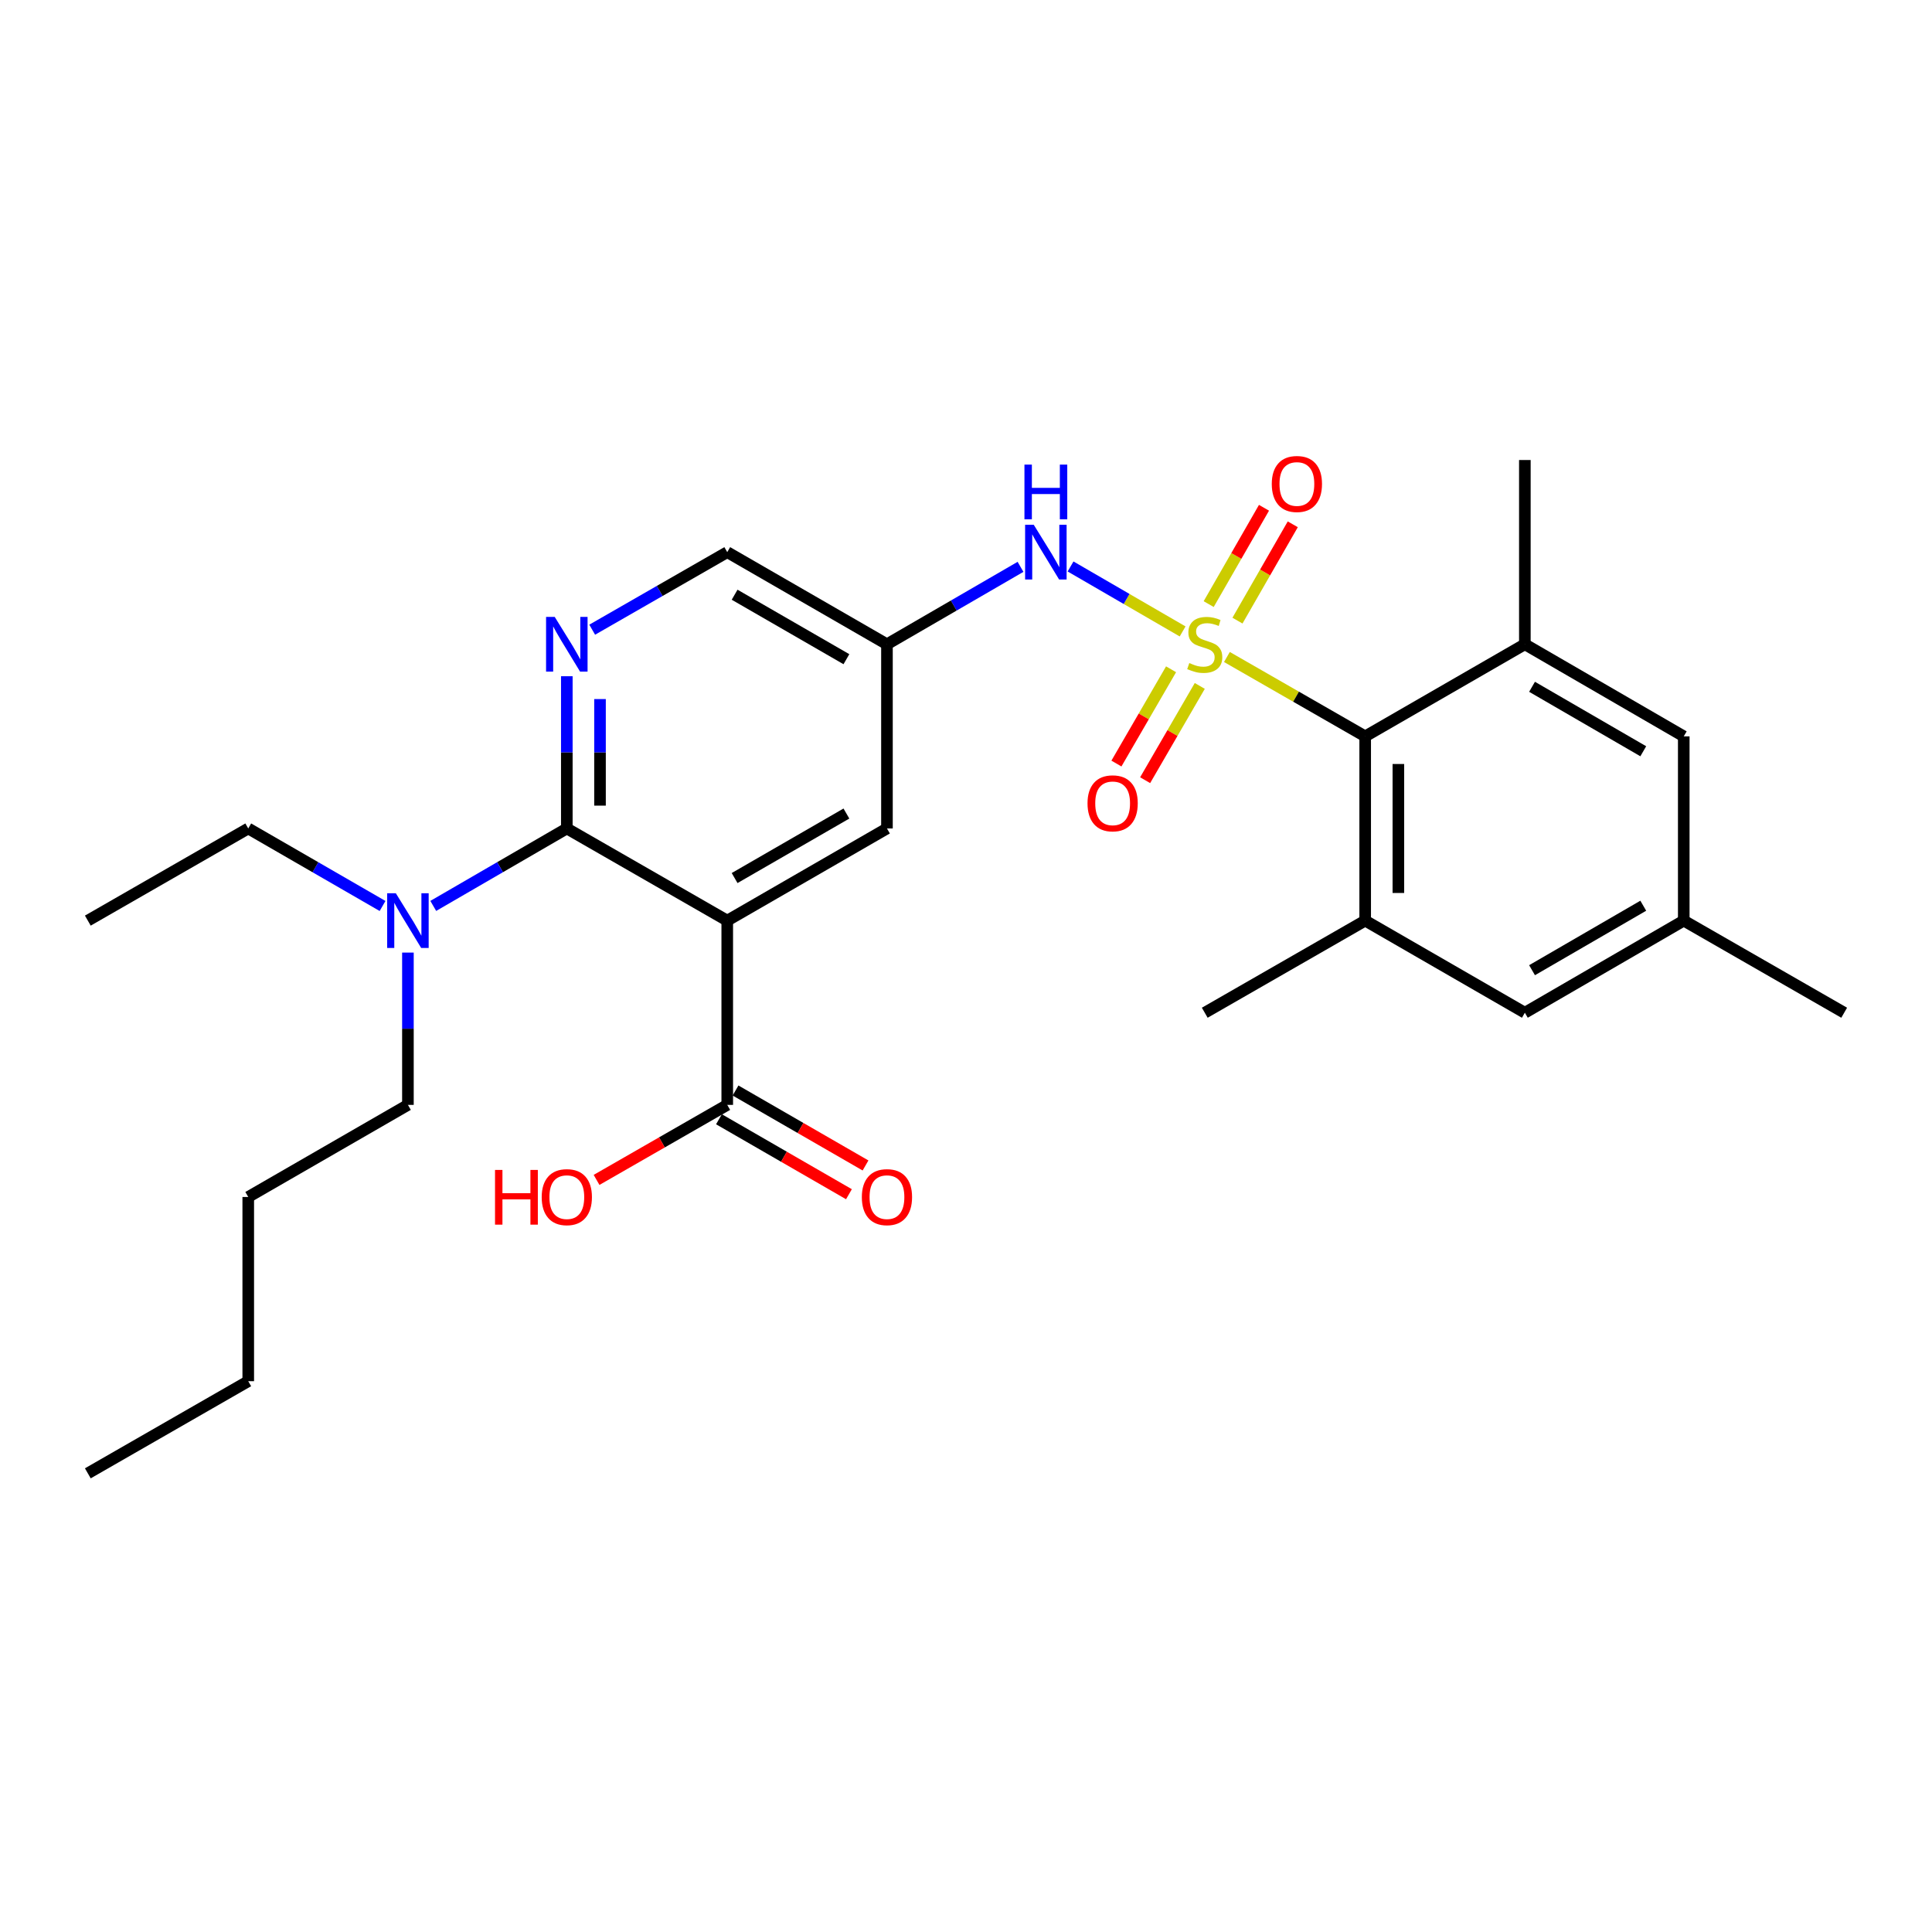 <?xml version='1.0' encoding='iso-8859-1'?>
<svg version='1.1' baseProfile='full'
              xmlns='http://www.w3.org/2000/svg'
                      xmlns:rdkit='http://www.rdkit.org/xml'
                      xmlns:xlink='http://www.w3.org/1999/xlink'
                  xml:space='preserve'
width='1000px' height='1000px' viewBox='0 0 1000 1000'>
<!-- END OF HEADER -->
<rect style='opacity:1.0;fill:#FFFFFF;stroke:none' width='1000' height='1000' x='0' y='0'> </rect>
<path class='bond-2' d='M 635.052,340.059 L 670.834,360.6' style='fill:none;fill-rule:evenodd;stroke:#CCCC00;stroke-width:6px;stroke-linecap:butt;stroke-linejoin:miter;stroke-opacity:1' />
<path class='bond-2' d='M 670.834,360.6 L 706.616,381.141' style='fill:none;fill-rule:evenodd;stroke:#000000;stroke-width:6px;stroke-linecap:butt;stroke-linejoin:miter;stroke-opacity:1' />
<path class='bond-4' d='M 612.122,326.83 L 583.12,310.017' style='fill:none;fill-rule:evenodd;stroke:#CCCC00;stroke-width:6px;stroke-linecap:butt;stroke-linejoin:miter;stroke-opacity:1' />
<path class='bond-4' d='M 583.12,310.017 L 554.118,293.205' style='fill:none;fill-rule:evenodd;stroke:#0000FF;stroke-width:6px;stroke-linecap:butt;stroke-linejoin:miter;stroke-opacity:1' />
<path class='bond-8' d='M 606.144,346.421 L 592.001,370.816' style='fill:none;fill-rule:evenodd;stroke:#CCCC00;stroke-width:6px;stroke-linecap:butt;stroke-linejoin:miter;stroke-opacity:1' />
<path class='bond-8' d='M 592.001,370.816 L 577.859,395.212' style='fill:none;fill-rule:evenodd;stroke:#FF0000;stroke-width:6px;stroke-linecap:butt;stroke-linejoin:miter;stroke-opacity:1' />
<path class='bond-8' d='M 621.005,355.036 L 606.863,379.432' style='fill:none;fill-rule:evenodd;stroke:#CCCC00;stroke-width:6px;stroke-linecap:butt;stroke-linejoin:miter;stroke-opacity:1' />
<path class='bond-8' d='M 606.863,379.432 L 592.72,403.827' style='fill:none;fill-rule:evenodd;stroke:#FF0000;stroke-width:6px;stroke-linecap:butt;stroke-linejoin:miter;stroke-opacity:1' />
<path class='bond-9' d='M 640.51,321.235 L 654.824,296.307' style='fill:none;fill-rule:evenodd;stroke:#CCCC00;stroke-width:6px;stroke-linecap:butt;stroke-linejoin:miter;stroke-opacity:1' />
<path class='bond-9' d='M 654.824,296.307 L 669.138,271.38' style='fill:none;fill-rule:evenodd;stroke:#FF0000;stroke-width:6px;stroke-linecap:butt;stroke-linejoin:miter;stroke-opacity:1' />
<path class='bond-9' d='M 625.613,312.681 L 639.927,287.753' style='fill:none;fill-rule:evenodd;stroke:#CCCC00;stroke-width:6px;stroke-linecap:butt;stroke-linejoin:miter;stroke-opacity:1' />
<path class='bond-9' d='M 639.927,287.753 L 654.241,262.826' style='fill:none;fill-rule:evenodd;stroke:#FF0000;stroke-width:6px;stroke-linecap:butt;stroke-linejoin:miter;stroke-opacity:1' />
<path class='bond-0' d='M 376.422,476.509 L 459.087,428.811' style='fill:none;fill-rule:evenodd;stroke:#000000;stroke-width:6px;stroke-linecap:butt;stroke-linejoin:miter;stroke-opacity:1' />
<path class='bond-0' d='M 380.236,454.475 L 438.102,421.087' style='fill:none;fill-rule:evenodd;stroke:#000000;stroke-width:6px;stroke-linecap:butt;stroke-linejoin:miter;stroke-opacity:1' />
<path class='bond-7' d='M 376.422,476.509 L 376.422,571.887' style='fill:none;fill-rule:evenodd;stroke:#000000;stroke-width:6px;stroke-linecap:butt;stroke-linejoin:miter;stroke-opacity:1' />
<path class='bond-29' d='M 376.422,476.509 L 293.384,428.811' style='fill:none;fill-rule:evenodd;stroke:#000000;stroke-width:6px;stroke-linecap:butt;stroke-linejoin:miter;stroke-opacity:1' />
<path class='bond-1' d='M 293.384,428.811 L 293.384,389.413' style='fill:none;fill-rule:evenodd;stroke:#000000;stroke-width:6px;stroke-linecap:butt;stroke-linejoin:miter;stroke-opacity:1' />
<path class='bond-1' d='M 293.384,389.413 L 293.384,350.015' style='fill:none;fill-rule:evenodd;stroke:#0000FF;stroke-width:6px;stroke-linecap:butt;stroke-linejoin:miter;stroke-opacity:1' />
<path class='bond-1' d='M 310.562,416.992 L 310.562,389.413' style='fill:none;fill-rule:evenodd;stroke:#000000;stroke-width:6px;stroke-linecap:butt;stroke-linejoin:miter;stroke-opacity:1' />
<path class='bond-1' d='M 310.562,389.413 L 310.562,361.835' style='fill:none;fill-rule:evenodd;stroke:#0000FF;stroke-width:6px;stroke-linecap:butt;stroke-linejoin:miter;stroke-opacity:1' />
<path class='bond-12' d='M 293.384,428.811 L 258.82,448.857' style='fill:none;fill-rule:evenodd;stroke:#000000;stroke-width:6px;stroke-linecap:butt;stroke-linejoin:miter;stroke-opacity:1' />
<path class='bond-12' d='M 258.82,448.857 L 224.255,468.902' style='fill:none;fill-rule:evenodd;stroke:#0000FF;stroke-width:6px;stroke-linecap:butt;stroke-linejoin:miter;stroke-opacity:1' />
<path class='bond-5' d='M 706.616,381.141 L 706.616,476.509' style='fill:none;fill-rule:evenodd;stroke:#000000;stroke-width:6px;stroke-linecap:butt;stroke-linejoin:miter;stroke-opacity:1' />
<path class='bond-5' d='M 723.794,395.447 L 723.794,462.204' style='fill:none;fill-rule:evenodd;stroke:#000000;stroke-width:6px;stroke-linecap:butt;stroke-linejoin:miter;stroke-opacity:1' />
<path class='bond-6' d='M 706.616,381.141 L 789.262,333.472' style='fill:none;fill-rule:evenodd;stroke:#000000;stroke-width:6px;stroke-linecap:butt;stroke-linejoin:miter;stroke-opacity:1' />
<path class='bond-3' d='M 306.518,325.931 L 341.47,305.862' style='fill:none;fill-rule:evenodd;stroke:#0000FF;stroke-width:6px;stroke-linecap:butt;stroke-linejoin:miter;stroke-opacity:1' />
<path class='bond-3' d='M 341.47,305.862 L 376.422,285.793' style='fill:none;fill-rule:evenodd;stroke:#000000;stroke-width:6px;stroke-linecap:butt;stroke-linejoin:miter;stroke-opacity:1' />
<path class='bond-10' d='M 528.216,293.397 L 493.652,313.434' style='fill:none;fill-rule:evenodd;stroke:#0000FF;stroke-width:6px;stroke-linecap:butt;stroke-linejoin:miter;stroke-opacity:1' />
<path class='bond-10' d='M 493.652,313.434 L 459.087,333.472' style='fill:none;fill-rule:evenodd;stroke:#000000;stroke-width:6px;stroke-linecap:butt;stroke-linejoin:miter;stroke-opacity:1' />
<path class='bond-13' d='M 706.616,476.509 L 789.262,524.188' style='fill:none;fill-rule:evenodd;stroke:#000000;stroke-width:6px;stroke-linecap:butt;stroke-linejoin:miter;stroke-opacity:1' />
<path class='bond-20' d='M 706.616,476.509 L 623.578,524.188' style='fill:none;fill-rule:evenodd;stroke:#000000;stroke-width:6px;stroke-linecap:butt;stroke-linejoin:miter;stroke-opacity:1' />
<path class='bond-14' d='M 789.262,333.472 L 871.508,381.141' style='fill:none;fill-rule:evenodd;stroke:#000000;stroke-width:6px;stroke-linecap:butt;stroke-linejoin:miter;stroke-opacity:1' />
<path class='bond-14' d='M 792.985,355.485 L 850.557,388.853' style='fill:none;fill-rule:evenodd;stroke:#000000;stroke-width:6px;stroke-linecap:butt;stroke-linejoin:miter;stroke-opacity:1' />
<path class='bond-19' d='M 789.262,333.472 L 789.262,238.104' style='fill:none;fill-rule:evenodd;stroke:#000000;stroke-width:6px;stroke-linecap:butt;stroke-linejoin:miter;stroke-opacity:1' />
<path class='bond-16' d='M 372.131,579.327 L 405.771,598.726' style='fill:none;fill-rule:evenodd;stroke:#000000;stroke-width:6px;stroke-linecap:butt;stroke-linejoin:miter;stroke-opacity:1' />
<path class='bond-16' d='M 405.771,598.726 L 439.411,618.125' style='fill:none;fill-rule:evenodd;stroke:#FF0000;stroke-width:6px;stroke-linecap:butt;stroke-linejoin:miter;stroke-opacity:1' />
<path class='bond-16' d='M 380.712,564.446 L 414.352,583.845' style='fill:none;fill-rule:evenodd;stroke:#000000;stroke-width:6px;stroke-linecap:butt;stroke-linejoin:miter;stroke-opacity:1' />
<path class='bond-16' d='M 414.352,583.845 L 447.992,603.243' style='fill:none;fill-rule:evenodd;stroke:#FF0000;stroke-width:6px;stroke-linecap:butt;stroke-linejoin:miter;stroke-opacity:1' />
<path class='bond-18' d='M 376.422,571.887 L 342.6,591.303' style='fill:none;fill-rule:evenodd;stroke:#000000;stroke-width:6px;stroke-linecap:butt;stroke-linejoin:miter;stroke-opacity:1' />
<path class='bond-18' d='M 342.6,591.303 L 308.778,610.719' style='fill:none;fill-rule:evenodd;stroke:#FF0000;stroke-width:6px;stroke-linecap:butt;stroke-linejoin:miter;stroke-opacity:1' />
<path class='bond-11' d='M 459.087,333.472 L 459.087,428.811' style='fill:none;fill-rule:evenodd;stroke:#000000;stroke-width:6px;stroke-linecap:butt;stroke-linejoin:miter;stroke-opacity:1' />
<path class='bond-15' d='M 459.087,333.472 L 376.422,285.793' style='fill:none;fill-rule:evenodd;stroke:#000000;stroke-width:6px;stroke-linecap:butt;stroke-linejoin:miter;stroke-opacity:1' />
<path class='bond-15' d='M 438.105,341.2 L 380.239,307.825' style='fill:none;fill-rule:evenodd;stroke:#000000;stroke-width:6px;stroke-linecap:butt;stroke-linejoin:miter;stroke-opacity:1' />
<path class='bond-21' d='M 198.013,468.934 L 163.253,448.872' style='fill:none;fill-rule:evenodd;stroke:#0000FF;stroke-width:6px;stroke-linecap:butt;stroke-linejoin:miter;stroke-opacity:1' />
<path class='bond-21' d='M 163.253,448.872 L 128.492,428.811' style='fill:none;fill-rule:evenodd;stroke:#000000;stroke-width:6px;stroke-linecap:butt;stroke-linejoin:miter;stroke-opacity:1' />
<path class='bond-22' d='M 211.139,493.054 L 211.139,532.47' style='fill:none;fill-rule:evenodd;stroke:#0000FF;stroke-width:6px;stroke-linecap:butt;stroke-linejoin:miter;stroke-opacity:1' />
<path class='bond-22' d='M 211.139,532.47 L 211.139,571.887' style='fill:none;fill-rule:evenodd;stroke:#000000;stroke-width:6px;stroke-linecap:butt;stroke-linejoin:miter;stroke-opacity:1' />
<path class='bond-28' d='M 789.262,524.188 L 871.508,476.509' style='fill:none;fill-rule:evenodd;stroke:#000000;stroke-width:6px;stroke-linecap:butt;stroke-linejoin:miter;stroke-opacity:1' />
<path class='bond-28' d='M 792.984,502.175 L 850.555,468.8' style='fill:none;fill-rule:evenodd;stroke:#000000;stroke-width:6px;stroke-linecap:butt;stroke-linejoin:miter;stroke-opacity:1' />
<path class='bond-17' d='M 871.508,381.141 L 871.508,476.509' style='fill:none;fill-rule:evenodd;stroke:#000000;stroke-width:6px;stroke-linecap:butt;stroke-linejoin:miter;stroke-opacity:1' />
<path class='bond-23' d='M 871.508,476.509 L 954.545,524.188' style='fill:none;fill-rule:evenodd;stroke:#000000;stroke-width:6px;stroke-linecap:butt;stroke-linejoin:miter;stroke-opacity:1' />
<path class='bond-26' d='M 128.492,428.811 L 45.455,476.509' style='fill:none;fill-rule:evenodd;stroke:#000000;stroke-width:6px;stroke-linecap:butt;stroke-linejoin:miter;stroke-opacity:1' />
<path class='bond-24' d='M 211.139,571.887 L 128.492,619.556' style='fill:none;fill-rule:evenodd;stroke:#000000;stroke-width:6px;stroke-linecap:butt;stroke-linejoin:miter;stroke-opacity:1' />
<path class='bond-25' d='M 128.492,619.556 L 128.492,714.905' style='fill:none;fill-rule:evenodd;stroke:#000000;stroke-width:6px;stroke-linecap:butt;stroke-linejoin:miter;stroke-opacity:1' />
<path class='bond-27' d='M 128.492,714.905 L 45.455,762.594' style='fill:none;fill-rule:evenodd;stroke:#000000;stroke-width:6px;stroke-linecap:butt;stroke-linejoin:miter;stroke-opacity:1' />
<path  class='atom-0' d='M 615.578 343.192
Q 615.898 343.312, 617.218 343.872
Q 618.538 344.432, 619.978 344.792
Q 621.458 345.112, 622.898 345.112
Q 625.578 345.112, 627.138 343.832
Q 628.698 342.512, 628.698 340.232
Q 628.698 338.672, 627.898 337.712
Q 627.138 336.752, 625.938 336.232
Q 624.738 335.712, 622.738 335.112
Q 620.218 334.352, 618.698 333.632
Q 617.218 332.912, 616.138 331.392
Q 615.098 329.872, 615.098 327.312
Q 615.098 323.752, 617.498 321.552
Q 619.938 319.352, 624.738 319.352
Q 628.018 319.352, 631.738 320.912
L 630.818 323.992
Q 627.418 322.592, 624.858 322.592
Q 622.098 322.592, 620.578 323.752
Q 619.058 324.872, 619.098 326.832
Q 619.098 328.352, 619.858 329.272
Q 620.658 330.192, 621.778 330.712
Q 622.938 331.232, 624.858 331.832
Q 627.418 332.632, 628.938 333.432
Q 630.458 334.232, 631.538 335.872
Q 632.658 337.472, 632.658 340.232
Q 632.658 344.152, 630.018 346.272
Q 627.418 348.352, 623.058 348.352
Q 620.538 348.352, 618.618 347.792
Q 616.738 347.272, 614.498 346.352
L 615.578 343.192
' fill='#CCCC00'/>
<path  class='atom-4' d='M 287.124 319.312
L 296.404 334.312
Q 297.324 335.792, 298.804 338.472
Q 300.284 341.152, 300.364 341.312
L 300.364 319.312
L 304.124 319.312
L 304.124 347.632
L 300.244 347.632
L 290.284 331.232
Q 289.124 329.312, 287.884 327.112
Q 286.684 324.912, 286.324 324.232
L 286.324 347.632
L 282.644 347.632
L 282.644 319.312
L 287.124 319.312
' fill='#0000FF'/>
<path  class='atom-5' d='M 535.073 271.633
L 544.353 286.633
Q 545.273 288.113, 546.753 290.793
Q 548.233 293.473, 548.313 293.633
L 548.313 271.633
L 552.073 271.633
L 552.073 299.953
L 548.193 299.953
L 538.233 283.553
Q 537.073 281.633, 535.833 279.433
Q 534.633 277.233, 534.273 276.553
L 534.273 299.953
L 530.593 299.953
L 530.593 271.633
L 535.073 271.633
' fill='#0000FF'/>
<path  class='atom-5' d='M 530.253 240.481
L 534.093 240.481
L 534.093 252.521
L 548.573 252.521
L 548.573 240.481
L 552.413 240.481
L 552.413 268.801
L 548.573 268.801
L 548.573 255.721
L 534.093 255.721
L 534.093 268.801
L 530.253 268.801
L 530.253 240.481
' fill='#0000FF'/>
<path  class='atom-9' d='M 562.899 415.797
Q 562.899 408.997, 566.259 405.197
Q 569.619 401.397, 575.899 401.397
Q 582.179 401.397, 585.539 405.197
Q 588.899 408.997, 588.899 415.797
Q 588.899 422.677, 585.499 426.597
Q 582.099 430.477, 575.899 430.477
Q 569.659 430.477, 566.259 426.597
Q 562.899 422.717, 562.899 415.797
M 575.899 427.277
Q 580.219 427.277, 582.539 424.397
Q 584.899 421.477, 584.899 415.797
Q 584.899 410.237, 582.539 407.437
Q 580.219 404.597, 575.899 404.597
Q 571.579 404.597, 569.219 407.397
Q 566.899 410.197, 566.899 415.797
Q 566.899 421.517, 569.219 424.397
Q 571.579 427.277, 575.899 427.277
' fill='#FF0000'/>
<path  class='atom-10' d='M 658.267 250.505
Q 658.267 243.705, 661.627 239.905
Q 664.987 236.105, 671.267 236.105
Q 677.547 236.105, 680.907 239.905
Q 684.267 243.705, 684.267 250.505
Q 684.267 257.385, 680.867 261.305
Q 677.467 265.185, 671.267 265.185
Q 665.027 265.185, 661.627 261.305
Q 658.267 257.425, 658.267 250.505
M 671.267 261.985
Q 675.587 261.985, 677.907 259.105
Q 680.267 256.185, 680.267 250.505
Q 680.267 244.945, 677.907 242.145
Q 675.587 239.305, 671.267 239.305
Q 666.947 239.305, 664.587 242.105
Q 662.267 244.905, 662.267 250.505
Q 662.267 256.225, 664.587 259.105
Q 666.947 261.985, 671.267 261.985
' fill='#FF0000'/>
<path  class='atom-13' d='M 204.879 462.349
L 214.159 477.349
Q 215.079 478.829, 216.559 481.509
Q 218.039 484.189, 218.119 484.349
L 218.119 462.349
L 221.879 462.349
L 221.879 490.669
L 217.999 490.669
L 208.039 474.269
Q 206.879 472.349, 205.639 470.149
Q 204.439 467.949, 204.079 467.269
L 204.079 490.669
L 200.399 490.669
L 200.399 462.349
L 204.879 462.349
' fill='#0000FF'/>
<path  class='atom-17' d='M 446.087 619.636
Q 446.087 612.836, 449.447 609.036
Q 452.807 605.236, 459.087 605.236
Q 465.367 605.236, 468.727 609.036
Q 472.087 612.836, 472.087 619.636
Q 472.087 626.516, 468.687 630.436
Q 465.287 634.316, 459.087 634.316
Q 452.847 634.316, 449.447 630.436
Q 446.087 626.556, 446.087 619.636
M 459.087 631.116
Q 463.407 631.116, 465.727 628.236
Q 468.087 625.316, 468.087 619.636
Q 468.087 614.076, 465.727 611.276
Q 463.407 608.436, 459.087 608.436
Q 454.767 608.436, 452.407 611.236
Q 450.087 614.036, 450.087 619.636
Q 450.087 625.356, 452.407 628.236
Q 454.767 631.116, 459.087 631.116
' fill='#FF0000'/>
<path  class='atom-19' d='M 256.224 605.556
L 260.064 605.556
L 260.064 617.596
L 274.544 617.596
L 274.544 605.556
L 278.384 605.556
L 278.384 633.876
L 274.544 633.876
L 274.544 620.796
L 260.064 620.796
L 260.064 633.876
L 256.224 633.876
L 256.224 605.556
' fill='#FF0000'/>
<path  class='atom-19' d='M 280.384 619.636
Q 280.384 612.836, 283.744 609.036
Q 287.104 605.236, 293.384 605.236
Q 299.664 605.236, 303.024 609.036
Q 306.384 612.836, 306.384 619.636
Q 306.384 626.516, 302.984 630.436
Q 299.584 634.316, 293.384 634.316
Q 287.144 634.316, 283.744 630.436
Q 280.384 626.556, 280.384 619.636
M 293.384 631.116
Q 297.704 631.116, 300.024 628.236
Q 302.384 625.316, 302.384 619.636
Q 302.384 614.076, 300.024 611.276
Q 297.704 608.436, 293.384 608.436
Q 289.064 608.436, 286.704 611.236
Q 284.384 614.036, 284.384 619.636
Q 284.384 625.356, 286.704 628.236
Q 289.064 631.116, 293.384 631.116
' fill='#FF0000'/>
</svg>
